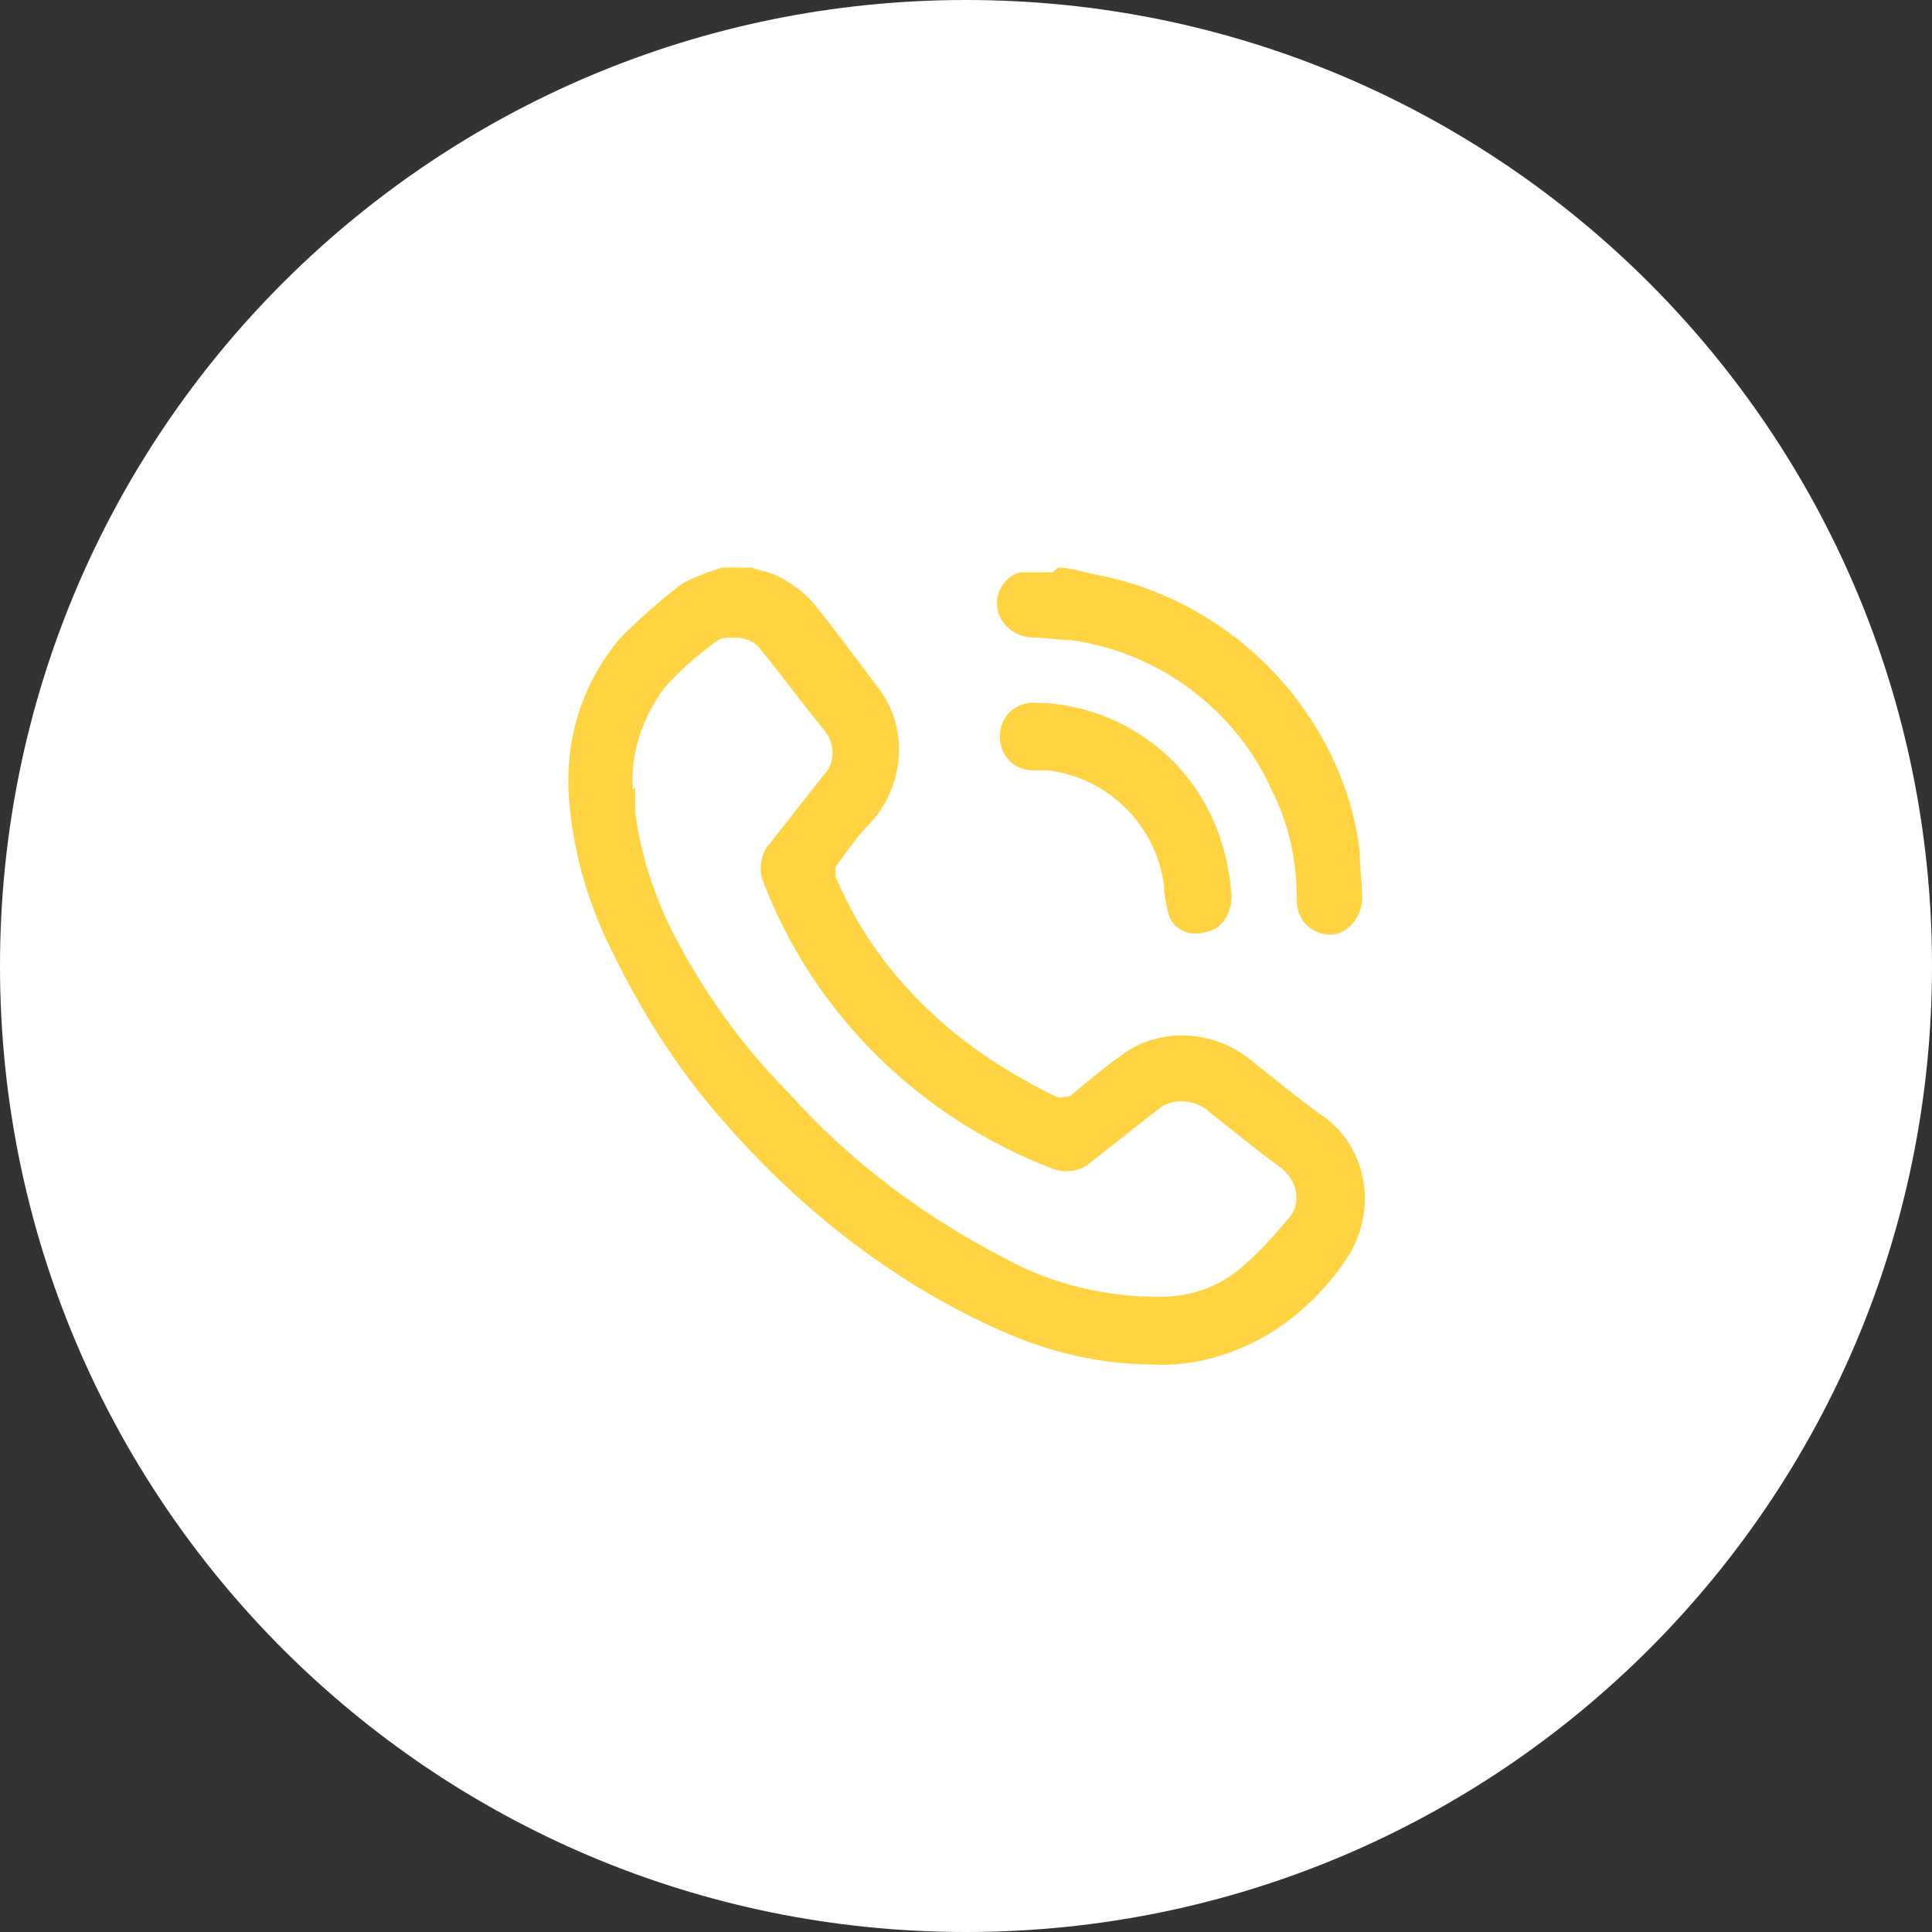 <?xml version="1.0" encoding="UTF-8"?>
<svg xmlns="http://www.w3.org/2000/svg" id="Calque_1" data-name="Calque 1" version="1.1" viewBox="0 0 80 80">
  <rect x="0" y="0" width="80" height="80" fill="#333333" stroke="none"/>
  <defs>
    <style>
      .cls-1 {
        fill: #ffd342;
      }

      .cls-1, .cls-2 {
        stroke-width: 0px;
      }

      .cls-2 {
        fill: #fff;
      }
    </style>
  </defs>
  <path id="Tracé_64" data-name="Tracé 64" class="cls-2" d="M40,80h0C17.9,80,0,62.1,0,40S17.9,0,40,0s40,17.9,40,40-17.9,40-40,40"></path>
  <g>
    <path id="Tracé_65" data-name="Tracé 65" class="cls-1" d="M31.1,23.5c.3.1.7.2,1,.3.6.3,1.2.7,1.6,1.2.9,1.1,1.7,2.2,2.6,3.4,1.3,1.6,1.2,3.9-.1,5.5-.6.6-1.1,1.3-1.6,2,0,.1,0,.3,0,.4,1,2.4,2.6,4.5,4.6,6.2,1.4,1.2,2.9,2.1,4.5,2.9.2.1.4,0,.6,0,.7-.6,1.3-1.1,2-1.6,1.6-1.3,3.9-1.2,5.5.1,1,.8,2.1,1.7,3.1,2.4,1.7,1.3,2.1,3.7,1,5.6-.8,1.3-2,2.5-3.3,3.3-1.5.9-3.2,1.4-4.9,1.3-2.3,0-4.6-.6-6.7-1.6-4.1-1.9-7.8-4.8-10.8-8.2-2-2.2-3.6-4.7-4.9-7.4-.9-1.8-1.5-3.8-1.7-5.8-.3-2.6.4-5.1,2.1-7.1.8-.8,1.6-1.5,2.5-2.2.5-.3,1.1-.5,1.7-.7h1.2ZM26.3,32.6c0,.3,0,.7,0,1,.2,1.6.7,3.2,1.4,4.7,1.3,2.6,3,5,5,7,2.5,2.8,5.6,5.1,8.9,6.8,2,1.1,4.2,1.6,6.4,1.6,1.3,0,2.5-.4,3.5-1.3.7-.6,1.3-1.3,1.9-2,.5-.6.3-1.5-.3-2,0,0,0,0,0,0-1.1-.8-2.2-1.7-3.2-2.5-.6-.4-1.4-.4-1.9,0-.9.7-1.9,1.5-2.8,2.2-.4.4-1.1.5-1.6.3-5.5-2.1-9.9-6.4-12-11.9-.2-.5-.1-1.2.3-1.6.7-.9,1.5-1.9,2.2-2.8.5-.5.5-1.3,0-1.9-.9-1.1-1.7-2.2-2.6-3.3-.2-.3-.6-.5-1.1-.5-.3,0-.6,0-.8.2-.8.6-1.5,1.2-2.1,1.9-.9,1.2-1.4,2.7-1.3,4.2"></path>
    <path id="Tracé_66" data-name="Tracé 66" class="cls-1" d="M43.8,23.5c.5,0,1.1.2,1.6.3,3.2.6,6.1,2.4,8.1,4.9,1.5,1.9,2.5,4.1,2.8,6.5,0,.7.1,1.3.1,2,0,.7-.5,1.4-1.2,1.5,0,0,0,0-.1,0-.8,0-1.4-.6-1.4-1.4,0,0,0,0,0,0,0-1.6-.3-3.1-1-4.5-1.5-3.4-4.7-5.8-8.4-6.3-.5,0-1-.1-1.5-.1-.7,0-1.4-.5-1.5-1.2-.1-.7.3-1.3.9-1.5h0c0,0,1.4,0,1.4,0Z"></path>
    <path id="Tracé_67" data-name="Tracé 67" class="cls-1" d="M51,37.1c0,.7-.4,1.4-1.1,1.5-.6.2-1.3-.1-1.5-.7-.1-.4-.2-.8-.2-1.2-.3-2.5-2.3-4.5-4.8-4.8-.2,0-.4,0-.6,0-.8,0-1.4-.6-1.4-1.4s.6-1.4,1.4-1.4c0,0,0,0,0,0,2.6,0,5.1,1.3,6.6,3.4,1,1.4,1.5,3,1.6,4.7"></path>
  </g>
</svg>
